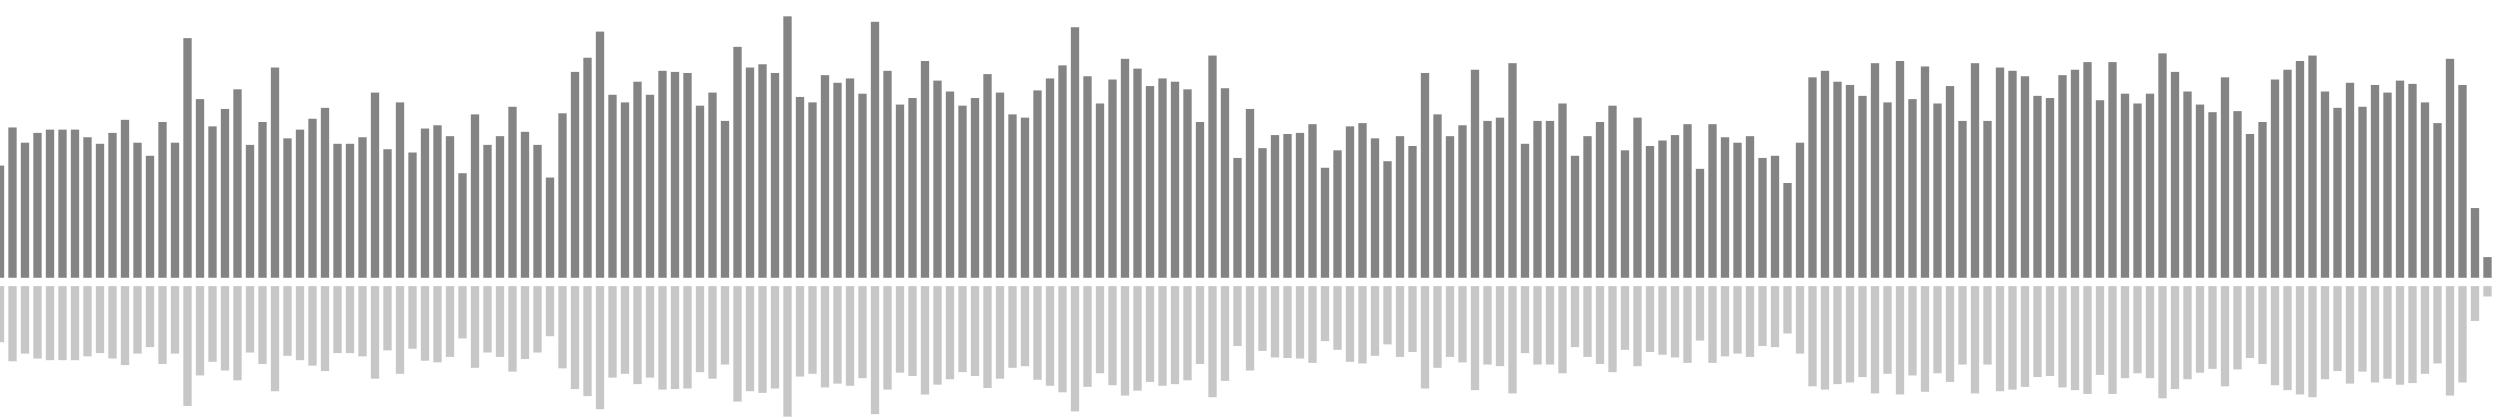 <?xml version="1.0" encoding="UTF-8"?>
<svg version="1.1" width="600" height="100" xmlns="http://www.w3.org/2000/svg">
  <line x1="0" y1="66.667" x2="0" y2="39.739" stroke="#848484" stroke-width="2"/>
  <line x1="0" y1="68.667" x2="0" y2="82.131" stroke="#c7c7c7" stroke-width="2"/>
  <line x1="3" y1="66.667" x2="3" y2="30.588" stroke="#848484" stroke-width="2"/>
  <line x1="3" y1="68.667" x2="3" y2="86.706" stroke="#c7c7c7" stroke-width="2"/>
  <line x1="6" y1="66.667" x2="6" y2="34.248" stroke="#848484" stroke-width="2"/>
  <line x1="6" y1="68.667" x2="6" y2="84.876" stroke="#c7c7c7" stroke-width="2"/>
  <line x1="9" y1="66.667" x2="9" y2="31.895" stroke="#848484" stroke-width="2"/>
  <line x1="9" y1="68.667" x2="9" y2="86.052" stroke="#c7c7c7" stroke-width="2"/>
  <line x1="12" y1="66.667" x2="12" y2="31.111" stroke="#848484" stroke-width="2"/>
  <line x1="12" y1="68.667" x2="12" y2="86.444" stroke="#c7c7c7" stroke-width="2"/>
  <line x1="15" y1="66.667" x2="15" y2="31.111" stroke="#848484" stroke-width="2"/>
  <line x1="15" y1="68.667" x2="15" y2="86.444" stroke="#c7c7c7" stroke-width="2"/>
  <line x1="18" y1="66.667" x2="18" y2="31.111" stroke="#848484" stroke-width="2"/>
  <line x1="18" y1="68.667" x2="18" y2="86.444" stroke="#c7c7c7" stroke-width="2"/>
  <line x1="21" y1="66.667" x2="21" y2="32.941" stroke="#848484" stroke-width="2"/>
  <line x1="21" y1="68.667" x2="21" y2="85.529" stroke="#c7c7c7" stroke-width="2"/>
  <line x1="24" y1="66.667" x2="24" y2="34.51" stroke="#848484" stroke-width="2"/>
  <line x1="24" y1="68.667" x2="24" y2="84.745" stroke="#c7c7c7" stroke-width="2"/>
  <line x1="27" y1="66.667" x2="27" y2="31.895" stroke="#848484" stroke-width="2"/>
  <line x1="27" y1="68.667" x2="27" y2="86.052" stroke="#c7c7c7" stroke-width="2"/>
  <line x1="30" y1="66.667" x2="30" y2="28.758" stroke="#848484" stroke-width="2"/>
  <line x1="30" y1="68.667" x2="30" y2="87.621" stroke="#c7c7c7" stroke-width="2"/>
  <line x1="33" y1="66.667" x2="33" y2="34.248" stroke="#848484" stroke-width="2"/>
  <line x1="33" y1="68.667" x2="33" y2="84.876" stroke="#c7c7c7" stroke-width="2"/>
  <line x1="36" y1="66.667" x2="36" y2="37.386" stroke="#848484" stroke-width="2"/>
  <line x1="36" y1="68.667" x2="36" y2="83.307" stroke="#c7c7c7" stroke-width="2"/>
  <line x1="39" y1="66.667" x2="39" y2="29.281" stroke="#848484" stroke-width="2"/>
  <line x1="39" y1="68.667" x2="39" y2="87.359" stroke="#c7c7c7" stroke-width="2"/>
  <line x1="42" y1="66.667" x2="42" y2="34.248" stroke="#848484" stroke-width="2"/>
  <line x1="42" y1="68.667" x2="42" y2="84.876" stroke="#c7c7c7" stroke-width="2"/>
  <line x1="45" y1="66.667" x2="45" y2="9.15" stroke="#848484" stroke-width="2"/>
  <line x1="45" y1="68.667" x2="45" y2="97.425" stroke="#c7c7c7" stroke-width="2"/>
  <line x1="48" y1="66.667" x2="48" y2="23.791" stroke="#848484" stroke-width="2"/>
  <line x1="48" y1="68.667" x2="48" y2="90.105" stroke="#c7c7c7" stroke-width="2"/>
  <line x1="51" y1="66.667" x2="51" y2="30.327" stroke="#848484" stroke-width="2"/>
  <line x1="51" y1="68.667" x2="51" y2="86.837" stroke="#c7c7c7" stroke-width="2"/>
  <line x1="54" y1="66.667" x2="54" y2="26.144" stroke="#848484" stroke-width="2"/>
  <line x1="54" y1="68.667" x2="54" y2="88.928" stroke="#c7c7c7" stroke-width="2"/>
  <line x1="57" y1="66.667" x2="57" y2="21.438" stroke="#848484" stroke-width="2"/>
  <line x1="57" y1="68.667" x2="57" y2="91.281" stroke="#c7c7c7" stroke-width="2"/>
  <line x1="60" y1="66.667" x2="60" y2="34.771" stroke="#848484" stroke-width="2"/>
  <line x1="60" y1="68.667" x2="60" y2="84.614" stroke="#c7c7c7" stroke-width="2"/>
  <line x1="63" y1="66.667" x2="63" y2="29.281" stroke="#848484" stroke-width="2"/>
  <line x1="63" y1="68.667" x2="63" y2="87.359" stroke="#c7c7c7" stroke-width="2"/>
  <line x1="66" y1="66.667" x2="66" y2="16.209" stroke="#848484" stroke-width="2"/>
  <line x1="66" y1="68.667" x2="66" y2="93.895" stroke="#c7c7c7" stroke-width="2"/>
  <line x1="69" y1="66.667" x2="69" y2="33.203" stroke="#848484" stroke-width="2"/>
  <line x1="69" y1="68.667" x2="69" y2="85.399" stroke="#c7c7c7" stroke-width="2"/>
  <line x1="72" y1="66.667" x2="72" y2="31.111" stroke="#848484" stroke-width="2"/>
  <line x1="72" y1="68.667" x2="72" y2="86.444" stroke="#c7c7c7" stroke-width="2"/>
  <line x1="75" y1="66.667" x2="75" y2="28.497" stroke="#848484" stroke-width="2"/>
  <line x1="75" y1="68.667" x2="75" y2="87.752" stroke="#c7c7c7" stroke-width="2"/>
  <line x1="78" y1="66.667" x2="78" y2="25.882" stroke="#848484" stroke-width="2"/>
  <line x1="78" y1="68.667" x2="78" y2="89.059" stroke="#c7c7c7" stroke-width="2"/>
  <line x1="81" y1="66.667" x2="81" y2="34.51" stroke="#848484" stroke-width="2"/>
  <line x1="81" y1="68.667" x2="81" y2="84.745" stroke="#c7c7c7" stroke-width="2"/>
  <line x1="84" y1="66.667" x2="84" y2="34.51" stroke="#848484" stroke-width="2"/>
  <line x1="84" y1="68.667" x2="84" y2="84.745" stroke="#c7c7c7" stroke-width="2"/>
  <line x1="87" y1="66.667" x2="87" y2="32.941" stroke="#848484" stroke-width="2"/>
  <line x1="87" y1="68.667" x2="87" y2="85.529" stroke="#c7c7c7" stroke-width="2"/>
  <line x1="90" y1="66.667" x2="90" y2="22.222" stroke="#848484" stroke-width="2"/>
  <line x1="90" y1="68.667" x2="90" y2="90.889" stroke="#c7c7c7" stroke-width="2"/>
  <line x1="93" y1="66.667" x2="93" y2="35.817" stroke="#848484" stroke-width="2"/>
  <line x1="93" y1="68.667" x2="93" y2="84.092" stroke="#c7c7c7" stroke-width="2"/>
  <line x1="96" y1="66.667" x2="96" y2="24.575" stroke="#848484" stroke-width="2"/>
  <line x1="96" y1="68.667" x2="96" y2="89.712" stroke="#c7c7c7" stroke-width="2"/>
  <line x1="99" y1="66.667" x2="99" y2="36.601" stroke="#848484" stroke-width="2"/>
  <line x1="99" y1="68.667" x2="99" y2="83.699" stroke="#c7c7c7" stroke-width="2"/>
  <line x1="102" y1="66.667" x2="102" y2="30.85" stroke="#848484" stroke-width="2"/>
  <line x1="102" y1="68.667" x2="102" y2="86.575" stroke="#c7c7c7" stroke-width="2"/>
  <line x1="105" y1="66.667" x2="105" y2="30.065" stroke="#848484" stroke-width="2"/>
  <line x1="105" y1="68.667" x2="105" y2="86.967" stroke="#c7c7c7" stroke-width="2"/>
  <line x1="108" y1="66.667" x2="108" y2="32.68" stroke="#848484" stroke-width="2"/>
  <line x1="108" y1="68.667" x2="108" y2="85.66" stroke="#c7c7c7" stroke-width="2"/>
  <line x1="111" y1="66.667" x2="111" y2="41.569" stroke="#848484" stroke-width="2"/>
  <line x1="111" y1="68.667" x2="111" y2="81.216" stroke="#c7c7c7" stroke-width="2"/>
  <line x1="114" y1="66.667" x2="114" y2="27.451" stroke="#848484" stroke-width="2"/>
  <line x1="114" y1="68.667" x2="114" y2="88.275" stroke="#c7c7c7" stroke-width="2"/>
  <line x1="117" y1="66.667" x2="117" y2="34.771" stroke="#848484" stroke-width="2"/>
  <line x1="117" y1="68.667" x2="117" y2="84.614" stroke="#c7c7c7" stroke-width="2"/>
  <line x1="120" y1="66.667" x2="120" y2="32.68" stroke="#848484" stroke-width="2"/>
  <line x1="120" y1="68.667" x2="120" y2="85.66" stroke="#c7c7c7" stroke-width="2"/>
  <line x1="123" y1="66.667" x2="123" y2="25.621" stroke="#848484" stroke-width="2"/>
  <line x1="123" y1="68.667" x2="123" y2="89.19" stroke="#c7c7c7" stroke-width="2"/>
  <line x1="126" y1="66.667" x2="126" y2="31.634" stroke="#848484" stroke-width="2"/>
  <line x1="126" y1="68.667" x2="126" y2="86.183" stroke="#c7c7c7" stroke-width="2"/>
  <line x1="129" y1="66.667" x2="129" y2="34.771" stroke="#848484" stroke-width="2"/>
  <line x1="129" y1="68.667" x2="129" y2="84.614" stroke="#c7c7c7" stroke-width="2"/>
  <line x1="132" y1="66.667" x2="132" y2="42.614" stroke="#848484" stroke-width="2"/>
  <line x1="132" y1="68.667" x2="132" y2="80.693" stroke="#c7c7c7" stroke-width="2"/>
  <line x1="135" y1="66.667" x2="135" y2="27.19" stroke="#848484" stroke-width="2"/>
  <line x1="135" y1="68.667" x2="135" y2="88.405" stroke="#c7c7c7" stroke-width="2"/>
  <line x1="138" y1="66.667" x2="138" y2="17.255" stroke="#848484" stroke-width="2"/>
  <line x1="138" y1="68.667" x2="138" y2="93.373" stroke="#c7c7c7" stroke-width="2"/>
  <line x1="141" y1="66.667" x2="141" y2="13.856" stroke="#848484" stroke-width="2"/>
  <line x1="141" y1="68.667" x2="141" y2="95.072" stroke="#c7c7c7" stroke-width="2"/>
  <line x1="144" y1="66.667" x2="144" y2="7.582" stroke="#848484" stroke-width="2"/>
  <line x1="144" y1="68.667" x2="144" y2="98.209" stroke="#c7c7c7" stroke-width="2"/>
  <line x1="147" y1="66.667" x2="147" y2="22.745" stroke="#848484" stroke-width="2"/>
  <line x1="147" y1="68.667" x2="147" y2="90.627" stroke="#c7c7c7" stroke-width="2"/>
  <line x1="150" y1="66.667" x2="150" y2="24.575" stroke="#848484" stroke-width="2"/>
  <line x1="150" y1="68.667" x2="150" y2="89.712" stroke="#c7c7c7" stroke-width="2"/>
  <line x1="153" y1="66.667" x2="153" y2="19.608" stroke="#848484" stroke-width="2"/>
  <line x1="153" y1="68.667" x2="153" y2="92.196" stroke="#c7c7c7" stroke-width="2"/>
  <line x1="156" y1="66.667" x2="156" y2="22.745" stroke="#848484" stroke-width="2"/>
  <line x1="156" y1="68.667" x2="156" y2="90.627" stroke="#c7c7c7" stroke-width="2"/>
  <line x1="159" y1="66.667" x2="159" y2="16.993" stroke="#848484" stroke-width="2"/>
  <line x1="159" y1="68.667" x2="159" y2="93.503" stroke="#c7c7c7" stroke-width="2"/>
  <line x1="162" y1="66.667" x2="162" y2="17.255" stroke="#848484" stroke-width="2"/>
  <line x1="162" y1="68.667" x2="162" y2="93.373" stroke="#c7c7c7" stroke-width="2"/>
  <line x1="165" y1="66.667" x2="165" y2="17.516" stroke="#848484" stroke-width="2"/>
  <line x1="165" y1="68.667" x2="165" y2="93.242" stroke="#c7c7c7" stroke-width="2"/>
  <line x1="168" y1="66.667" x2="168" y2="25.359" stroke="#848484" stroke-width="2"/>
  <line x1="168" y1="68.667" x2="168" y2="89.32" stroke="#c7c7c7" stroke-width="2"/>
  <line x1="171" y1="66.667" x2="171" y2="22.222" stroke="#848484" stroke-width="2"/>
  <line x1="171" y1="68.667" x2="171" y2="90.889" stroke="#c7c7c7" stroke-width="2"/>
  <line x1="174" y1="66.667" x2="174" y2="29.02" stroke="#848484" stroke-width="2"/>
  <line x1="174" y1="68.667" x2="174" y2="87.49" stroke="#c7c7c7" stroke-width="2"/>
  <line x1="177" y1="66.667" x2="177" y2="11.242" stroke="#848484" stroke-width="2"/>
  <line x1="177" y1="68.667" x2="177" y2="96.379" stroke="#c7c7c7" stroke-width="2"/>
  <line x1="180" y1="66.667" x2="180" y2="16.209" stroke="#848484" stroke-width="2"/>
  <line x1="180" y1="68.667" x2="180" y2="93.895" stroke="#c7c7c7" stroke-width="2"/>
  <line x1="183" y1="66.667" x2="183" y2="15.425" stroke="#848484" stroke-width="2"/>
  <line x1="183" y1="68.667" x2="183" y2="94.288" stroke="#c7c7c7" stroke-width="2"/>
  <line x1="186" y1="66.667" x2="186" y2="17.516" stroke="#848484" stroke-width="2"/>
  <line x1="186" y1="68.667" x2="186" y2="93.242" stroke="#c7c7c7" stroke-width="2"/>
  <line x1="189" y1="66.667" x2="189" y2="3.922" stroke="#848484" stroke-width="2"/>
  <line x1="189" y1="68.667" x2="189" y2="100.039" stroke="#c7c7c7" stroke-width="2"/>
  <line x1="192" y1="66.667" x2="192" y2="23.268" stroke="#848484" stroke-width="2"/>
  <line x1="192" y1="68.667" x2="192" y2="90.366" stroke="#c7c7c7" stroke-width="2"/>
  <line x1="195" y1="66.667" x2="195" y2="24.575" stroke="#848484" stroke-width="2"/>
  <line x1="195" y1="68.667" x2="195" y2="89.712" stroke="#c7c7c7" stroke-width="2"/>
  <line x1="198" y1="66.667" x2="198" y2="18.039" stroke="#848484" stroke-width="2"/>
  <line x1="198" y1="68.667" x2="198" y2="92.98" stroke="#c7c7c7" stroke-width="2"/>
  <line x1="201" y1="66.667" x2="201" y2="19.869" stroke="#848484" stroke-width="2"/>
  <line x1="201" y1="68.667" x2="201" y2="92.065" stroke="#c7c7c7" stroke-width="2"/>
  <line x1="204" y1="66.667" x2="204" y2="18.824" stroke="#848484" stroke-width="2"/>
  <line x1="204" y1="68.667" x2="204" y2="92.588" stroke="#c7c7c7" stroke-width="2"/>
  <line x1="207" y1="66.667" x2="207" y2="22.484" stroke="#848484" stroke-width="2"/>
  <line x1="207" y1="68.667" x2="207" y2="90.758" stroke="#c7c7c7" stroke-width="2"/>
  <line x1="210" y1="66.667" x2="210" y2="5.229" stroke="#848484" stroke-width="2"/>
  <line x1="210" y1="68.667" x2="210" y2="99.386" stroke="#c7c7c7" stroke-width="2"/>
  <line x1="213" y1="66.667" x2="213" y2="16.993" stroke="#848484" stroke-width="2"/>
  <line x1="213" y1="68.667" x2="213" y2="93.503" stroke="#c7c7c7" stroke-width="2"/>
  <line x1="216" y1="66.667" x2="216" y2="25.098" stroke="#848484" stroke-width="2"/>
  <line x1="216" y1="68.667" x2="216" y2="89.451" stroke="#c7c7c7" stroke-width="2"/>
  <line x1="219" y1="66.667" x2="219" y2="23.529" stroke="#848484" stroke-width="2"/>
  <line x1="219" y1="68.667" x2="219" y2="90.235" stroke="#c7c7c7" stroke-width="2"/>
  <line x1="222" y1="66.667" x2="222" y2="14.641" stroke="#848484" stroke-width="2"/>
  <line x1="222" y1="68.667" x2="222" y2="94.68" stroke="#c7c7c7" stroke-width="2"/>
  <line x1="225" y1="66.667" x2="225" y2="19.346" stroke="#848484" stroke-width="2"/>
  <line x1="225" y1="68.667" x2="225" y2="92.327" stroke="#c7c7c7" stroke-width="2"/>
  <line x1="228" y1="66.667" x2="228" y2="21.961" stroke="#848484" stroke-width="2"/>
  <line x1="228" y1="68.667" x2="228" y2="91.02" stroke="#c7c7c7" stroke-width="2"/>
  <line x1="231" y1="66.667" x2="231" y2="25.359" stroke="#848484" stroke-width="2"/>
  <line x1="231" y1="68.667" x2="231" y2="89.32" stroke="#c7c7c7" stroke-width="2"/>
  <line x1="234" y1="66.667" x2="234" y2="23.529" stroke="#848484" stroke-width="2"/>
  <line x1="234" y1="68.667" x2="234" y2="90.235" stroke="#c7c7c7" stroke-width="2"/>
  <line x1="237" y1="66.667" x2="237" y2="17.778" stroke="#848484" stroke-width="2"/>
  <line x1="237" y1="68.667" x2="237" y2="93.111" stroke="#c7c7c7" stroke-width="2"/>
  <line x1="240" y1="66.667" x2="240" y2="22.222" stroke="#848484" stroke-width="2"/>
  <line x1="240" y1="68.667" x2="240" y2="90.889" stroke="#c7c7c7" stroke-width="2"/>
  <line x1="243" y1="66.667" x2="243" y2="27.451" stroke="#848484" stroke-width="2"/>
  <line x1="243" y1="68.667" x2="243" y2="88.275" stroke="#c7c7c7" stroke-width="2"/>
  <line x1="246" y1="66.667" x2="246" y2="28.235" stroke="#848484" stroke-width="2"/>
  <line x1="246" y1="68.667" x2="246" y2="87.882" stroke="#c7c7c7" stroke-width="2"/>
  <line x1="249" y1="66.667" x2="249" y2="21.699" stroke="#848484" stroke-width="2"/>
  <line x1="249" y1="68.667" x2="249" y2="91.15" stroke="#c7c7c7" stroke-width="2"/>
  <line x1="252" y1="66.667" x2="252" y2="18.824" stroke="#848484" stroke-width="2"/>
  <line x1="252" y1="68.667" x2="252" y2="92.588" stroke="#c7c7c7" stroke-width="2"/>
  <line x1="255" y1="66.667" x2="255" y2="15.686" stroke="#848484" stroke-width="2"/>
  <line x1="255" y1="68.667" x2="255" y2="94.157" stroke="#c7c7c7" stroke-width="2"/>
  <line x1="258" y1="66.667" x2="258" y2="6.536" stroke="#848484" stroke-width="2"/>
  <line x1="258" y1="68.667" x2="258" y2="98.732" stroke="#c7c7c7" stroke-width="2"/>
  <line x1="261" y1="66.667" x2="261" y2="18.301" stroke="#848484" stroke-width="2"/>
  <line x1="261" y1="68.667" x2="261" y2="92.85" stroke="#c7c7c7" stroke-width="2"/>
  <line x1="264" y1="66.667" x2="264" y2="24.837" stroke="#848484" stroke-width="2"/>
  <line x1="264" y1="68.667" x2="264" y2="89.582" stroke="#c7c7c7" stroke-width="2"/>
  <line x1="267" y1="66.667" x2="267" y2="19.085" stroke="#848484" stroke-width="2"/>
  <line x1="267" y1="68.667" x2="267" y2="92.458" stroke="#c7c7c7" stroke-width="2"/>
  <line x1="270" y1="66.667" x2="270" y2="14.118" stroke="#848484" stroke-width="2"/>
  <line x1="270" y1="68.667" x2="270" y2="94.941" stroke="#c7c7c7" stroke-width="2"/>
  <line x1="273" y1="66.667" x2="273" y2="16.471" stroke="#848484" stroke-width="2"/>
  <line x1="273" y1="68.667" x2="273" y2="93.765" stroke="#c7c7c7" stroke-width="2"/>
  <line x1="276" y1="66.667" x2="276" y2="20.654" stroke="#848484" stroke-width="2"/>
  <line x1="276" y1="68.667" x2="276" y2="91.673" stroke="#c7c7c7" stroke-width="2"/>
  <line x1="279" y1="66.667" x2="279" y2="18.824" stroke="#848484" stroke-width="2"/>
  <line x1="279" y1="68.667" x2="279" y2="92.588" stroke="#c7c7c7" stroke-width="2"/>
  <line x1="282" y1="66.667" x2="282" y2="19.608" stroke="#848484" stroke-width="2"/>
  <line x1="282" y1="68.667" x2="282" y2="92.196" stroke="#c7c7c7" stroke-width="2"/>
  <line x1="285" y1="66.667" x2="285" y2="21.438" stroke="#848484" stroke-width="2"/>
  <line x1="285" y1="68.667" x2="285" y2="91.281" stroke="#c7c7c7" stroke-width="2"/>
  <line x1="288" y1="66.667" x2="288" y2="29.281" stroke="#848484" stroke-width="2"/>
  <line x1="288" y1="68.667" x2="288" y2="87.359" stroke="#c7c7c7" stroke-width="2"/>
  <line x1="291" y1="66.667" x2="291" y2="13.333" stroke="#848484" stroke-width="2"/>
  <line x1="291" y1="68.667" x2="291" y2="95.333" stroke="#c7c7c7" stroke-width="2"/>
  <line x1="294" y1="66.667" x2="294" y2="21.176" stroke="#848484" stroke-width="2"/>
  <line x1="294" y1="68.667" x2="294" y2="91.412" stroke="#c7c7c7" stroke-width="2"/>
  <line x1="297" y1="66.667" x2="297" y2="37.908" stroke="#848484" stroke-width="2"/>
  <line x1="297" y1="68.667" x2="297" y2="83.046" stroke="#c7c7c7" stroke-width="2"/>
  <line x1="300" y1="66.667" x2="300" y2="26.144" stroke="#848484" stroke-width="2"/>
  <line x1="300" y1="68.667" x2="300" y2="88.928" stroke="#c7c7c7" stroke-width="2"/>
  <line x1="303" y1="66.667" x2="303" y2="35.556" stroke="#848484" stroke-width="2"/>
  <line x1="303" y1="68.667" x2="303" y2="84.222" stroke="#c7c7c7" stroke-width="2"/>
  <line x1="306" y1="66.667" x2="306" y2="32.418" stroke="#848484" stroke-width="2"/>
  <line x1="306" y1="68.667" x2="306" y2="85.791" stroke="#c7c7c7" stroke-width="2"/>
  <line x1="309" y1="66.667" x2="309" y2="32.157" stroke="#848484" stroke-width="2"/>
  <line x1="309" y1="68.667" x2="309" y2="85.922" stroke="#c7c7c7" stroke-width="2"/>
  <line x1="312" y1="66.667" x2="312" y2="31.895" stroke="#848484" stroke-width="2"/>
  <line x1="312" y1="68.667" x2="312" y2="86.052" stroke="#c7c7c7" stroke-width="2"/>
  <line x1="315" y1="66.667" x2="315" y2="29.804" stroke="#848484" stroke-width="2"/>
  <line x1="315" y1="68.667" x2="315" y2="87.098" stroke="#c7c7c7" stroke-width="2"/>
  <line x1="318" y1="66.667" x2="318" y2="40.261" stroke="#848484" stroke-width="2"/>
  <line x1="318" y1="68.667" x2="318" y2="81.869" stroke="#c7c7c7" stroke-width="2"/>
  <line x1="321" y1="66.667" x2="321" y2="36.078" stroke="#848484" stroke-width="2"/>
  <line x1="321" y1="68.667" x2="321" y2="83.961" stroke="#c7c7c7" stroke-width="2"/>
  <line x1="324" y1="66.667" x2="324" y2="30.327" stroke="#848484" stroke-width="2"/>
  <line x1="324" y1="68.667" x2="324" y2="86.837" stroke="#c7c7c7" stroke-width="2"/>
  <line x1="327" y1="66.667" x2="327" y2="29.542" stroke="#848484" stroke-width="2"/>
  <line x1="327" y1="68.667" x2="327" y2="87.229" stroke="#c7c7c7" stroke-width="2"/>
  <line x1="330" y1="66.667" x2="330" y2="33.203" stroke="#848484" stroke-width="2"/>
  <line x1="330" y1="68.667" x2="330" y2="85.399" stroke="#c7c7c7" stroke-width="2"/>
  <line x1="333" y1="66.667" x2="333" y2="38.693" stroke="#848484" stroke-width="2"/>
  <line x1="333" y1="68.667" x2="333" y2="82.654" stroke="#c7c7c7" stroke-width="2"/>
  <line x1="336" y1="66.667" x2="336" y2="32.68" stroke="#848484" stroke-width="2"/>
  <line x1="336" y1="68.667" x2="336" y2="85.66" stroke="#c7c7c7" stroke-width="2"/>
  <line x1="339" y1="66.667" x2="339" y2="35.033" stroke="#848484" stroke-width="2"/>
  <line x1="339" y1="68.667" x2="339" y2="84.484" stroke="#c7c7c7" stroke-width="2"/>
  <line x1="342" y1="66.667" x2="342" y2="17.516" stroke="#848484" stroke-width="2"/>
  <line x1="342" y1="68.667" x2="342" y2="93.242" stroke="#c7c7c7" stroke-width="2"/>
  <line x1="345" y1="66.667" x2="345" y2="27.451" stroke="#848484" stroke-width="2"/>
  <line x1="345" y1="68.667" x2="345" y2="88.275" stroke="#c7c7c7" stroke-width="2"/>
  <line x1="348" y1="66.667" x2="348" y2="32.68" stroke="#848484" stroke-width="2"/>
  <line x1="348" y1="68.667" x2="348" y2="85.66" stroke="#c7c7c7" stroke-width="2"/>
  <line x1="351" y1="66.667" x2="351" y2="30.065" stroke="#848484" stroke-width="2"/>
  <line x1="351" y1="68.667" x2="351" y2="86.967" stroke="#c7c7c7" stroke-width="2"/>
  <line x1="354" y1="66.667" x2="354" y2="16.732" stroke="#848484" stroke-width="2"/>
  <line x1="354" y1="68.667" x2="354" y2="93.634" stroke="#c7c7c7" stroke-width="2"/>
  <line x1="357" y1="66.667" x2="357" y2="29.02" stroke="#848484" stroke-width="2"/>
  <line x1="357" y1="68.667" x2="357" y2="87.49" stroke="#c7c7c7" stroke-width="2"/>
  <line x1="360" y1="66.667" x2="360" y2="28.235" stroke="#848484" stroke-width="2"/>
  <line x1="360" y1="68.667" x2="360" y2="87.882" stroke="#c7c7c7" stroke-width="2"/>
  <line x1="363" y1="66.667" x2="363" y2="15.163" stroke="#848484" stroke-width="2"/>
  <line x1="363" y1="68.667" x2="363" y2="94.418" stroke="#c7c7c7" stroke-width="2"/>
  <line x1="366" y1="66.667" x2="366" y2="34.51" stroke="#848484" stroke-width="2"/>
  <line x1="366" y1="68.667" x2="366" y2="84.745" stroke="#c7c7c7" stroke-width="2"/>
  <line x1="369" y1="66.667" x2="369" y2="29.02" stroke="#848484" stroke-width="2"/>
  <line x1="369" y1="68.667" x2="369" y2="87.49" stroke="#c7c7c7" stroke-width="2"/>
  <line x1="372" y1="66.667" x2="372" y2="29.02" stroke="#848484" stroke-width="2"/>
  <line x1="372" y1="68.667" x2="372" y2="87.49" stroke="#c7c7c7" stroke-width="2"/>
  <line x1="375" y1="66.667" x2="375" y2="24.837" stroke="#848484" stroke-width="2"/>
  <line x1="375" y1="68.667" x2="375" y2="89.582" stroke="#c7c7c7" stroke-width="2"/>
  <line x1="378" y1="66.667" x2="378" y2="37.386" stroke="#848484" stroke-width="2"/>
  <line x1="378" y1="68.667" x2="378" y2="83.307" stroke="#c7c7c7" stroke-width="2"/>
  <line x1="381" y1="66.667" x2="381" y2="32.68" stroke="#848484" stroke-width="2"/>
  <line x1="381" y1="68.667" x2="381" y2="85.66" stroke="#c7c7c7" stroke-width="2"/>
  <line x1="384" y1="66.667" x2="384" y2="29.281" stroke="#848484" stroke-width="2"/>
  <line x1="384" y1="68.667" x2="384" y2="87.359" stroke="#c7c7c7" stroke-width="2"/>
  <line x1="387" y1="66.667" x2="387" y2="25.359" stroke="#848484" stroke-width="2"/>
  <line x1="387" y1="68.667" x2="387" y2="89.32" stroke="#c7c7c7" stroke-width="2"/>
  <line x1="390" y1="66.667" x2="390" y2="36.078" stroke="#848484" stroke-width="2"/>
  <line x1="390" y1="68.667" x2="390" y2="83.961" stroke="#c7c7c7" stroke-width="2"/>
  <line x1="393" y1="66.667" x2="393" y2="28.235" stroke="#848484" stroke-width="2"/>
  <line x1="393" y1="68.667" x2="393" y2="87.882" stroke="#c7c7c7" stroke-width="2"/>
  <line x1="396" y1="66.667" x2="396" y2="35.033" stroke="#848484" stroke-width="2"/>
  <line x1="396" y1="68.667" x2="396" y2="84.484" stroke="#c7c7c7" stroke-width="2"/>
  <line x1="399" y1="66.667" x2="399" y2="33.725" stroke="#848484" stroke-width="2"/>
  <line x1="399" y1="68.667" x2="399" y2="85.137" stroke="#c7c7c7" stroke-width="2"/>
  <line x1="402" y1="66.667" x2="402" y2="32.418" stroke="#848484" stroke-width="2"/>
  <line x1="402" y1="68.667" x2="402" y2="85.791" stroke="#c7c7c7" stroke-width="2"/>
  <line x1="405" y1="66.667" x2="405" y2="29.804" stroke="#848484" stroke-width="2"/>
  <line x1="405" y1="68.667" x2="405" y2="87.098" stroke="#c7c7c7" stroke-width="2"/>
  <line x1="408" y1="66.667" x2="408" y2="40.523" stroke="#848484" stroke-width="2"/>
  <line x1="408" y1="68.667" x2="408" y2="81.739" stroke="#c7c7c7" stroke-width="2"/>
  <line x1="411" y1="66.667" x2="411" y2="29.804" stroke="#848484" stroke-width="2"/>
  <line x1="411" y1="68.667" x2="411" y2="87.098" stroke="#c7c7c7" stroke-width="2"/>
  <line x1="414" y1="66.667" x2="414" y2="32.941" stroke="#848484" stroke-width="2"/>
  <line x1="414" y1="68.667" x2="414" y2="85.529" stroke="#c7c7c7" stroke-width="2"/>
  <line x1="417" y1="66.667" x2="417" y2="34.248" stroke="#848484" stroke-width="2"/>
  <line x1="417" y1="68.667" x2="417" y2="84.876" stroke="#c7c7c7" stroke-width="2"/>
  <line x1="420" y1="66.667" x2="420" y2="32.68" stroke="#848484" stroke-width="2"/>
  <line x1="420" y1="68.667" x2="420" y2="85.66" stroke="#c7c7c7" stroke-width="2"/>
  <line x1="423" y1="66.667" x2="423" y2="37.908" stroke="#848484" stroke-width="2"/>
  <line x1="423" y1="68.667" x2="423" y2="83.046" stroke="#c7c7c7" stroke-width="2"/>
  <line x1="426" y1="66.667" x2="426" y2="37.386" stroke="#848484" stroke-width="2"/>
  <line x1="426" y1="68.667" x2="426" y2="83.307" stroke="#c7c7c7" stroke-width="2"/>
  <line x1="429" y1="66.667" x2="429" y2="43.922" stroke="#848484" stroke-width="2"/>
  <line x1="429" y1="68.667" x2="429" y2="80.039" stroke="#c7c7c7" stroke-width="2"/>
  <line x1="432" y1="66.667" x2="432" y2="34.248" stroke="#848484" stroke-width="2"/>
  <line x1="432" y1="68.667" x2="432" y2="84.876" stroke="#c7c7c7" stroke-width="2"/>
  <line x1="435" y1="66.667" x2="435" y2="18.562" stroke="#848484" stroke-width="2"/>
  <line x1="435" y1="68.667" x2="435" y2="92.719" stroke="#c7c7c7" stroke-width="2"/>
  <line x1="438" y1="66.667" x2="438" y2="16.993" stroke="#848484" stroke-width="2"/>
  <line x1="438" y1="68.667" x2="438" y2="93.503" stroke="#c7c7c7" stroke-width="2"/>
  <line x1="441" y1="66.667" x2="441" y2="19.608" stroke="#848484" stroke-width="2"/>
  <line x1="441" y1="68.667" x2="441" y2="92.196" stroke="#c7c7c7" stroke-width="2"/>
  <line x1="444" y1="66.667" x2="444" y2="20.392" stroke="#848484" stroke-width="2"/>
  <line x1="444" y1="68.667" x2="444" y2="91.804" stroke="#c7c7c7" stroke-width="2"/>
  <line x1="447" y1="66.667" x2="447" y2="23.007" stroke="#848484" stroke-width="2"/>
  <line x1="447" y1="68.667" x2="447" y2="90.497" stroke="#c7c7c7" stroke-width="2"/>
  <line x1="450" y1="66.667" x2="450" y2="15.163" stroke="#848484" stroke-width="2"/>
  <line x1="450" y1="68.667" x2="450" y2="94.418" stroke="#c7c7c7" stroke-width="2"/>
  <line x1="453" y1="66.667" x2="453" y2="24.575" stroke="#848484" stroke-width="2"/>
  <line x1="453" y1="68.667" x2="453" y2="89.712" stroke="#c7c7c7" stroke-width="2"/>
  <line x1="456" y1="66.667" x2="456" y2="14.641" stroke="#848484" stroke-width="2"/>
  <line x1="456" y1="68.667" x2="456" y2="94.68" stroke="#c7c7c7" stroke-width="2"/>
  <line x1="459" y1="66.667" x2="459" y2="23.791" stroke="#848484" stroke-width="2"/>
  <line x1="459" y1="68.667" x2="459" y2="90.105" stroke="#c7c7c7" stroke-width="2"/>
  <line x1="462" y1="66.667" x2="462" y2="15.948" stroke="#848484" stroke-width="2"/>
  <line x1="462" y1="68.667" x2="462" y2="94.026" stroke="#c7c7c7" stroke-width="2"/>
  <line x1="465" y1="66.667" x2="465" y2="24.837" stroke="#848484" stroke-width="2"/>
  <line x1="465" y1="68.667" x2="465" y2="89.582" stroke="#c7c7c7" stroke-width="2"/>
  <line x1="468" y1="66.667" x2="468" y2="20.654" stroke="#848484" stroke-width="2"/>
  <line x1="468" y1="68.667" x2="468" y2="91.673" stroke="#c7c7c7" stroke-width="2"/>
  <line x1="471" y1="66.667" x2="471" y2="29.02" stroke="#848484" stroke-width="2"/>
  <line x1="471" y1="68.667" x2="471" y2="87.49" stroke="#c7c7c7" stroke-width="2"/>
  <line x1="474" y1="66.667" x2="474" y2="15.163" stroke="#848484" stroke-width="2"/>
  <line x1="474" y1="68.667" x2="474" y2="94.418" stroke="#c7c7c7" stroke-width="2"/>
  <line x1="477" y1="66.667" x2="477" y2="29.02" stroke="#848484" stroke-width="2"/>
  <line x1="477" y1="68.667" x2="477" y2="87.49" stroke="#c7c7c7" stroke-width="2"/>
  <line x1="480" y1="66.667" x2="480" y2="16.209" stroke="#848484" stroke-width="2"/>
  <line x1="480" y1="68.667" x2="480" y2="93.895" stroke="#c7c7c7" stroke-width="2"/>
  <line x1="483" y1="66.667" x2="483" y2="16.993" stroke="#848484" stroke-width="2"/>
  <line x1="483" y1="68.667" x2="483" y2="93.503" stroke="#c7c7c7" stroke-width="2"/>
  <line x1="486" y1="66.667" x2="486" y2="18.301" stroke="#848484" stroke-width="2"/>
  <line x1="486" y1="68.667" x2="486" y2="92.85" stroke="#c7c7c7" stroke-width="2"/>
  <line x1="489" y1="66.667" x2="489" y2="23.007" stroke="#848484" stroke-width="2"/>
  <line x1="489" y1="68.667" x2="489" y2="90.497" stroke="#c7c7c7" stroke-width="2"/>
  <line x1="492" y1="66.667" x2="492" y2="23.529" stroke="#848484" stroke-width="2"/>
  <line x1="492" y1="68.667" x2="492" y2="90.235" stroke="#c7c7c7" stroke-width="2"/>
  <line x1="495" y1="66.667" x2="495" y2="18.039" stroke="#848484" stroke-width="2"/>
  <line x1="495" y1="68.667" x2="495" y2="92.98" stroke="#c7c7c7" stroke-width="2"/>
  <line x1="498" y1="66.667" x2="498" y2="16.732" stroke="#848484" stroke-width="2"/>
  <line x1="498" y1="68.667" x2="498" y2="93.634" stroke="#c7c7c7" stroke-width="2"/>
  <line x1="501" y1="66.667" x2="501" y2="14.902" stroke="#848484" stroke-width="2"/>
  <line x1="501" y1="68.667" x2="501" y2="94.549" stroke="#c7c7c7" stroke-width="2"/>
  <line x1="504" y1="66.667" x2="504" y2="24.052" stroke="#848484" stroke-width="2"/>
  <line x1="504" y1="68.667" x2="504" y2="89.974" stroke="#c7c7c7" stroke-width="2"/>
  <line x1="507" y1="66.667" x2="507" y2="14.902" stroke="#848484" stroke-width="2"/>
  <line x1="507" y1="68.667" x2="507" y2="94.549" stroke="#c7c7c7" stroke-width="2"/>
  <line x1="510" y1="66.667" x2="510" y2="22.484" stroke="#848484" stroke-width="2"/>
  <line x1="510" y1="68.667" x2="510" y2="90.758" stroke="#c7c7c7" stroke-width="2"/>
  <line x1="513" y1="66.667" x2="513" y2="24.837" stroke="#848484" stroke-width="2"/>
  <line x1="513" y1="68.667" x2="513" y2="89.582" stroke="#c7c7c7" stroke-width="2"/>
  <line x1="516" y1="66.667" x2="516" y2="22.484" stroke="#848484" stroke-width="2"/>
  <line x1="516" y1="68.667" x2="516" y2="90.758" stroke="#c7c7c7" stroke-width="2"/>
  <line x1="519" y1="66.667" x2="519" y2="12.81" stroke="#848484" stroke-width="2"/>
  <line x1="519" y1="68.667" x2="519" y2="95.595" stroke="#c7c7c7" stroke-width="2"/>
  <line x1="522" y1="66.667" x2="522" y2="17.255" stroke="#848484" stroke-width="2"/>
  <line x1="522" y1="68.667" x2="522" y2="93.373" stroke="#c7c7c7" stroke-width="2"/>
  <line x1="525" y1="66.667" x2="525" y2="21.961" stroke="#848484" stroke-width="2"/>
  <line x1="525" y1="68.667" x2="525" y2="91.02" stroke="#c7c7c7" stroke-width="2"/>
  <line x1="528" y1="66.667" x2="528" y2="25.098" stroke="#848484" stroke-width="2"/>
  <line x1="528" y1="68.667" x2="528" y2="89.451" stroke="#c7c7c7" stroke-width="2"/>
  <line x1="531" y1="66.667" x2="531" y2="26.928" stroke="#848484" stroke-width="2"/>
  <line x1="531" y1="68.667" x2="531" y2="88.536" stroke="#c7c7c7" stroke-width="2"/>
  <line x1="534" y1="66.667" x2="534" y2="18.562" stroke="#848484" stroke-width="2"/>
  <line x1="534" y1="68.667" x2="534" y2="92.719" stroke="#c7c7c7" stroke-width="2"/>
  <line x1="537" y1="66.667" x2="537" y2="26.667" stroke="#848484" stroke-width="2"/>
  <line x1="537" y1="68.667" x2="537" y2="88.667" stroke="#c7c7c7" stroke-width="2"/>
  <line x1="540" y1="66.667" x2="540" y2="32.157" stroke="#848484" stroke-width="2"/>
  <line x1="540" y1="68.667" x2="540" y2="85.922" stroke="#c7c7c7" stroke-width="2"/>
  <line x1="543" y1="66.667" x2="543" y2="29.281" stroke="#848484" stroke-width="2"/>
  <line x1="543" y1="68.667" x2="543" y2="87.359" stroke="#c7c7c7" stroke-width="2"/>
  <line x1="546" y1="66.667" x2="546" y2="19.085" stroke="#848484" stroke-width="2"/>
  <line x1="546" y1="68.667" x2="546" y2="92.458" stroke="#c7c7c7" stroke-width="2"/>
  <line x1="549" y1="66.667" x2="549" y2="16.732" stroke="#848484" stroke-width="2"/>
  <line x1="549" y1="68.667" x2="549" y2="93.634" stroke="#c7c7c7" stroke-width="2"/>
  <line x1="552" y1="66.667" x2="552" y2="14.641" stroke="#848484" stroke-width="2"/>
  <line x1="552" y1="68.667" x2="552" y2="94.68" stroke="#c7c7c7" stroke-width="2"/>
  <line x1="555" y1="66.667" x2="555" y2="13.333" stroke="#848484" stroke-width="2"/>
  <line x1="555" y1="68.667" x2="555" y2="95.333" stroke="#c7c7c7" stroke-width="2"/>
  <line x1="558" y1="66.667" x2="558" y2="21.961" stroke="#848484" stroke-width="2"/>
  <line x1="558" y1="68.667" x2="558" y2="91.02" stroke="#c7c7c7" stroke-width="2"/>
  <line x1="561" y1="66.667" x2="561" y2="25.882" stroke="#848484" stroke-width="2"/>
  <line x1="561" y1="68.667" x2="561" y2="89.059" stroke="#c7c7c7" stroke-width="2"/>
  <line x1="564" y1="66.667" x2="564" y2="19.869" stroke="#848484" stroke-width="2"/>
  <line x1="564" y1="68.667" x2="564" y2="92.065" stroke="#c7c7c7" stroke-width="2"/>
  <line x1="567" y1="66.667" x2="567" y2="25.621" stroke="#848484" stroke-width="2"/>
  <line x1="567" y1="68.667" x2="567" y2="89.19" stroke="#c7c7c7" stroke-width="2"/>
  <line x1="570" y1="66.667" x2="570" y2="20.392" stroke="#848484" stroke-width="2"/>
  <line x1="570" y1="68.667" x2="570" y2="91.804" stroke="#c7c7c7" stroke-width="2"/>
  <line x1="573" y1="66.667" x2="573" y2="22.222" stroke="#848484" stroke-width="2"/>
  <line x1="573" y1="68.667" x2="573" y2="90.889" stroke="#c7c7c7" stroke-width="2"/>
  <line x1="576" y1="66.667" x2="576" y2="19.346" stroke="#848484" stroke-width="2"/>
  <line x1="576" y1="68.667" x2="576" y2="92.327" stroke="#c7c7c7" stroke-width="2"/>
  <line x1="579" y1="66.667" x2="579" y2="20.131" stroke="#848484" stroke-width="2"/>
  <line x1="579" y1="68.667" x2="579" y2="91.935" stroke="#c7c7c7" stroke-width="2"/>
  <line x1="582" y1="66.667" x2="582" y2="24.575" stroke="#848484" stroke-width="2"/>
  <line x1="582" y1="68.667" x2="582" y2="89.712" stroke="#c7c7c7" stroke-width="2"/>
  <line x1="585" y1="66.667" x2="585" y2="29.542" stroke="#848484" stroke-width="2"/>
  <line x1="585" y1="68.667" x2="585" y2="87.229" stroke="#c7c7c7" stroke-width="2"/>
  <line x1="588" y1="66.667" x2="588" y2="14.118" stroke="#848484" stroke-width="2"/>
  <line x1="588" y1="68.667" x2="588" y2="94.941" stroke="#c7c7c7" stroke-width="2"/>
  <line x1="591" y1="66.667" x2="591" y2="20.392" stroke="#848484" stroke-width="2"/>
  <line x1="591" y1="68.667" x2="591" y2="91.804" stroke="#c7c7c7" stroke-width="2"/>
  <line x1="594" y1="66.667" x2="594" y2="49.935" stroke="#848484" stroke-width="2"/>
  <line x1="594" y1="68.667" x2="594" y2="77.033" stroke="#c7c7c7" stroke-width="2"/>
  <line x1="597" y1="66.667" x2="597" y2="61.699" stroke="#848484" stroke-width="2"/>
  <line x1="597" y1="68.667" x2="597" y2="71.15" stroke="#c7c7c7" stroke-width="2"/>
</svg>
